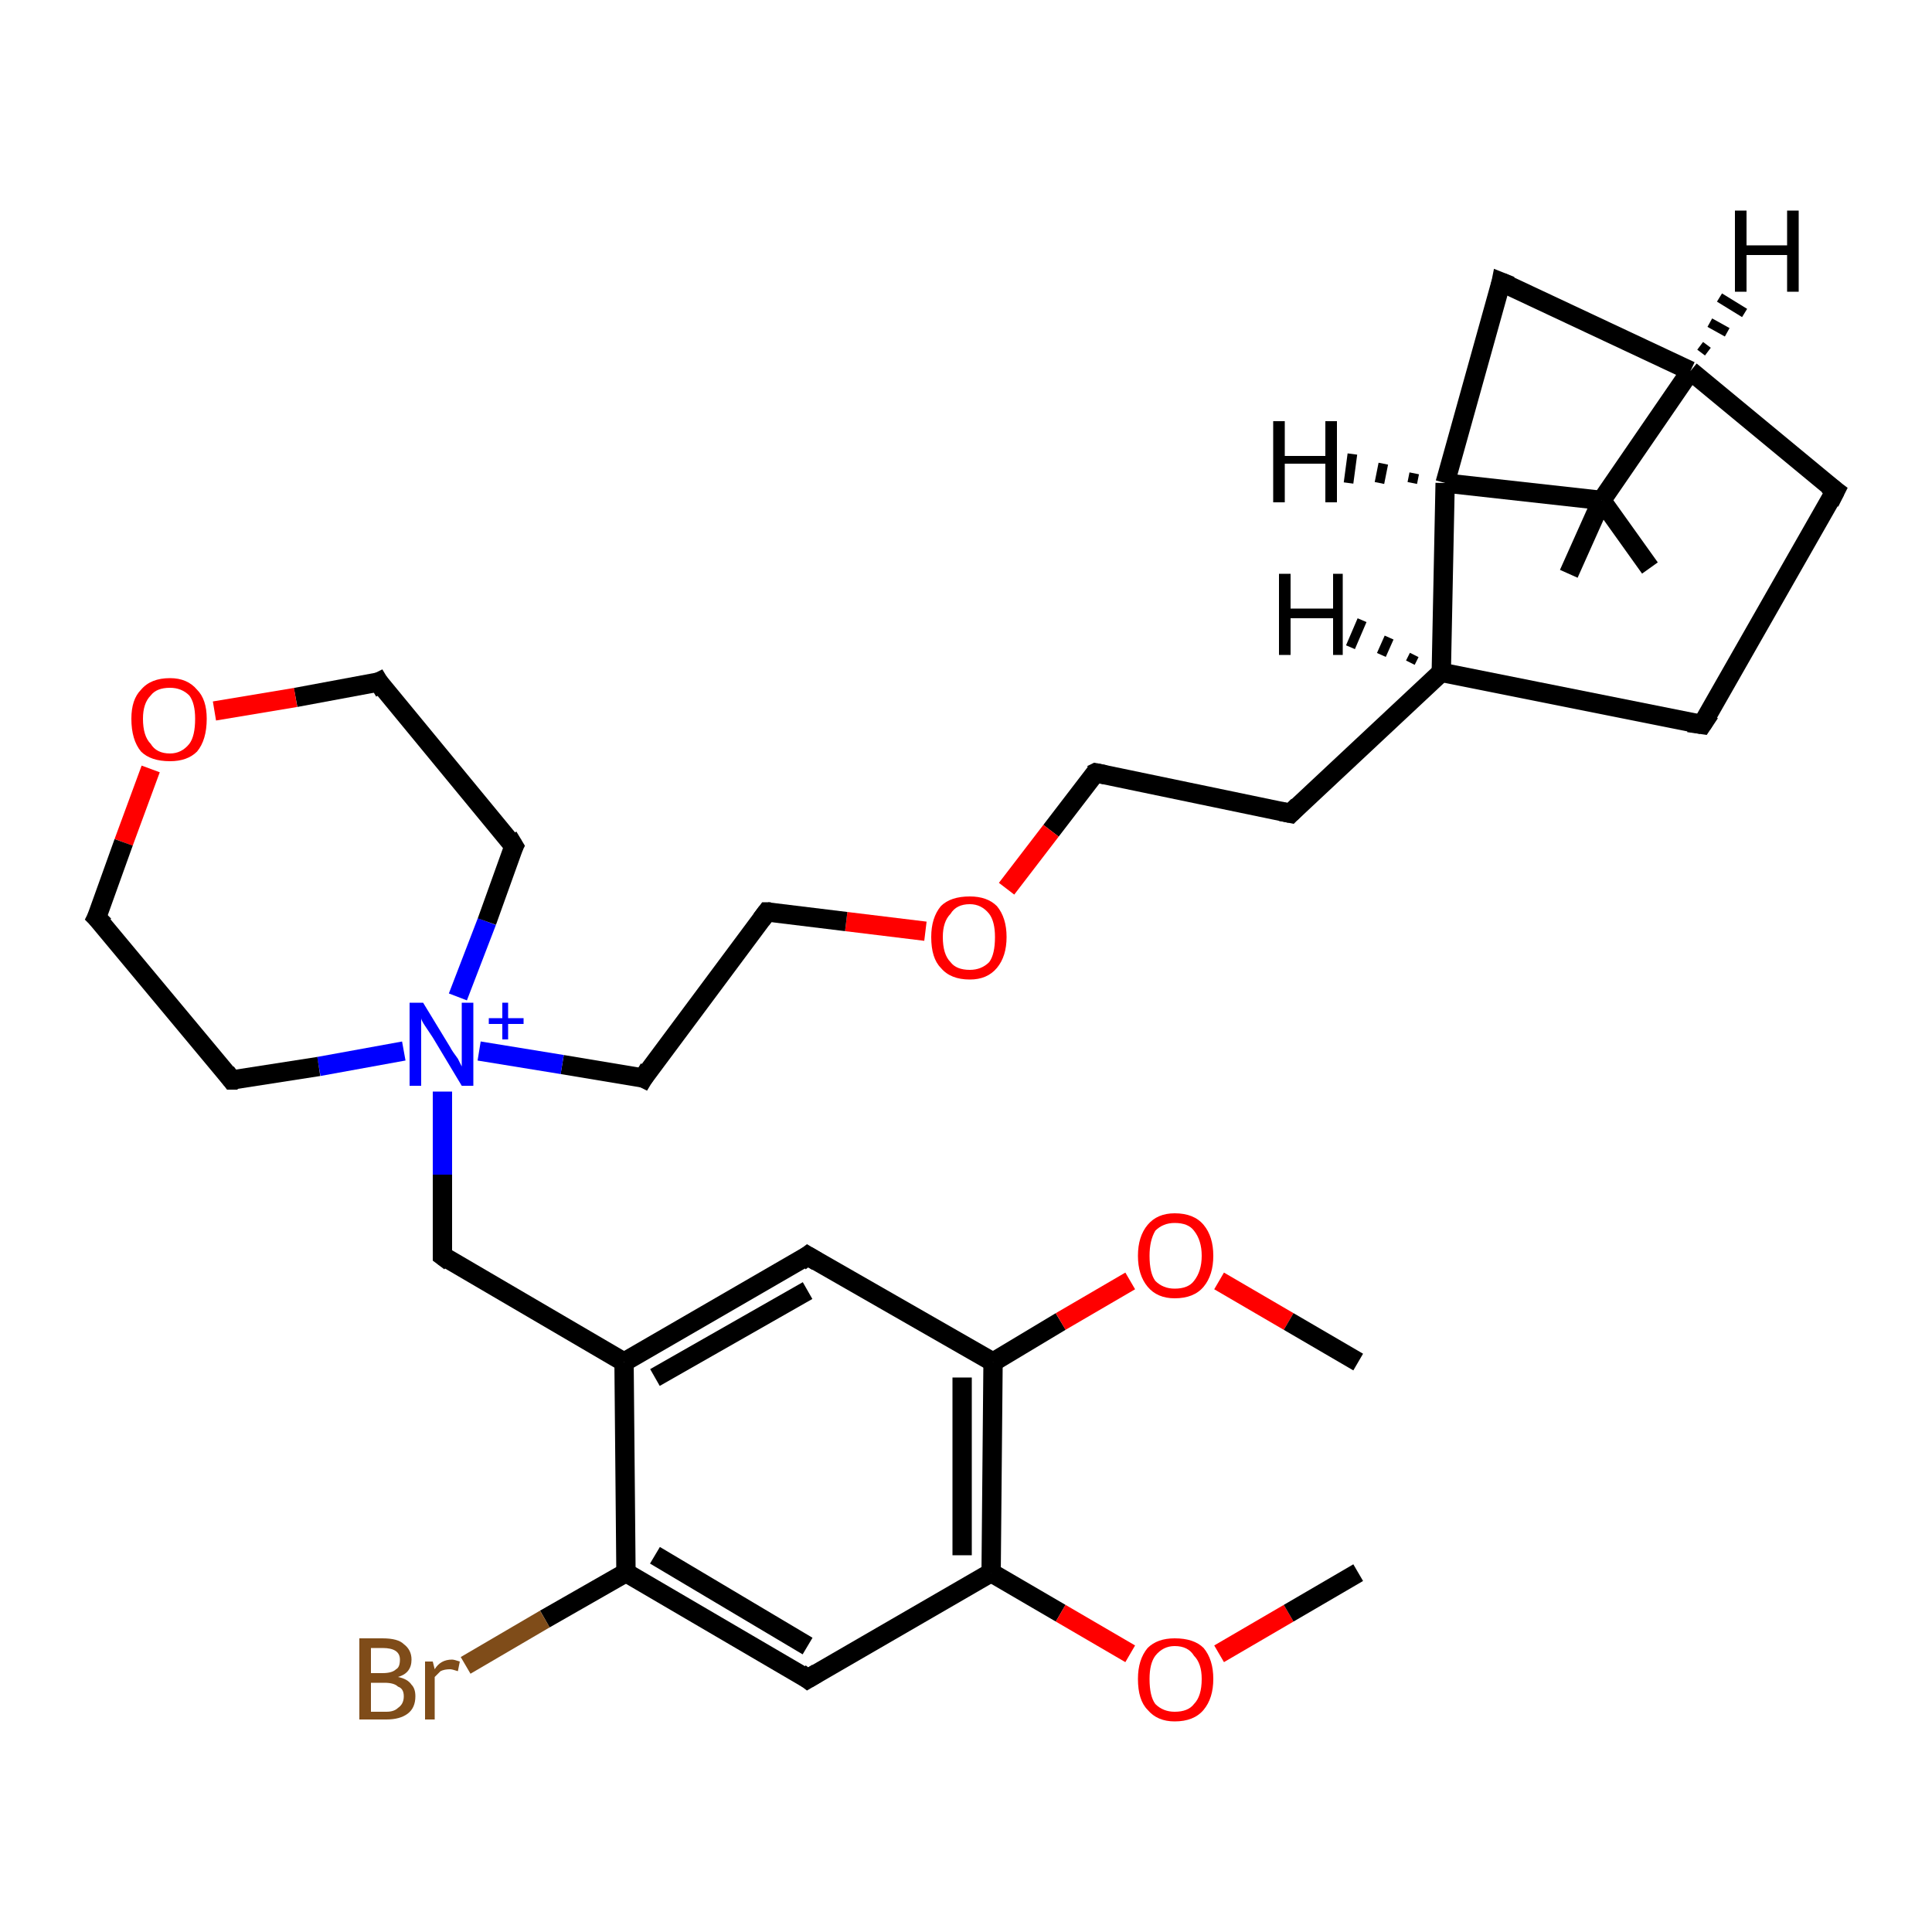 <?xml version='1.0' encoding='iso-8859-1'?>
<svg version='1.1' baseProfile='full'
              xmlns='http://www.w3.org/2000/svg'
                      xmlns:rdkit='http://www.rdkit.org/xml'
                      xmlns:xlink='http://www.w3.org/1999/xlink'
                  xml:space='preserve'
width='100px' height='100px' viewBox='0 0 100 100'>
<!-- END OF HEADER -->
<rect style='opacity:1.0;fill:#FFFFFF;stroke:none' width='100.0' height='100.0' x='0.0' y='0.0'> </rect>
<path class='bond-0 atom-0 atom-1' d='M 85.4,29.4 L 82.9,25.9' style='fill:none;fill-rule:evenodd;stroke:#000000;stroke-width:1.0px;stroke-linecap:butt;stroke-linejoin:miter;stroke-opacity:1' />
<path class='bond-1 atom-1 atom-2' d='M 82.9,25.9 L 87.5,19.2' style='fill:none;fill-rule:evenodd;stroke:#000000;stroke-width:1.0px;stroke-linecap:butt;stroke-linejoin:miter;stroke-opacity:1' />
<path class='bond-2 atom-1 atom-6' d='M 82.9,25.9 L 74.8,25.0' style='fill:none;fill-rule:evenodd;stroke:#000000;stroke-width:1.0px;stroke-linecap:butt;stroke-linejoin:miter;stroke-opacity:1' />
<path class='bond-3 atom-1 atom-31' d='M 82.9,25.9 L 81.2,29.7' style='fill:none;fill-rule:evenodd;stroke:#000000;stroke-width:1.0px;stroke-linecap:butt;stroke-linejoin:miter;stroke-opacity:1' />
<path class='bond-4 atom-2 atom-3' d='M 87.5,19.2 L 95.0,25.4' style='fill:none;fill-rule:evenodd;stroke:#000000;stroke-width:1.0px;stroke-linecap:butt;stroke-linejoin:miter;stroke-opacity:1' />
<path class='bond-5 atom-2 atom-7' d='M 87.5,19.2 L 77.7,14.6' style='fill:none;fill-rule:evenodd;stroke:#000000;stroke-width:1.0px;stroke-linecap:butt;stroke-linejoin:miter;stroke-opacity:1' />
<path class='bond-6 atom-3 atom-4' d='M 95.0,25.4 L 88.1,37.5' style='fill:none;fill-rule:evenodd;stroke:#000000;stroke-width:1.0px;stroke-linecap:butt;stroke-linejoin:miter;stroke-opacity:1' />
<path class='bond-7 atom-4 atom-5' d='M 88.1,37.5 L 74.6,34.8' style='fill:none;fill-rule:evenodd;stroke:#000000;stroke-width:1.0px;stroke-linecap:butt;stroke-linejoin:miter;stroke-opacity:1' />
<path class='bond-8 atom-5 atom-6' d='M 74.6,34.8 L 74.8,25.0' style='fill:none;fill-rule:evenodd;stroke:#000000;stroke-width:1.0px;stroke-linecap:butt;stroke-linejoin:miter;stroke-opacity:1' />
<path class='bond-9 atom-5 atom-8' d='M 74.6,34.8 L 66.8,42.1' style='fill:none;fill-rule:evenodd;stroke:#000000;stroke-width:1.0px;stroke-linecap:butt;stroke-linejoin:miter;stroke-opacity:1' />
<path class='bond-10 atom-6 atom-7' d='M 74.8,25.0 L 77.7,14.6' style='fill:none;fill-rule:evenodd;stroke:#000000;stroke-width:1.0px;stroke-linecap:butt;stroke-linejoin:miter;stroke-opacity:1' />
<path class='bond-11 atom-8 atom-9' d='M 66.8,42.1 L 56.7,40.0' style='fill:none;fill-rule:evenodd;stroke:#000000;stroke-width:1.0px;stroke-linecap:butt;stroke-linejoin:miter;stroke-opacity:1' />
<path class='bond-12 atom-9 atom-10' d='M 56.7,40.0 L 54.4,43.0' style='fill:none;fill-rule:evenodd;stroke:#000000;stroke-width:1.0px;stroke-linecap:butt;stroke-linejoin:miter;stroke-opacity:1' />
<path class='bond-12 atom-9 atom-10' d='M 54.4,43.0 L 52.1,46.0' style='fill:none;fill-rule:evenodd;stroke:#FF0000;stroke-width:1.0px;stroke-linecap:butt;stroke-linejoin:miter;stroke-opacity:1' />
<path class='bond-13 atom-10 atom-11' d='M 47.9,48.2 L 43.8,47.7' style='fill:none;fill-rule:evenodd;stroke:#FF0000;stroke-width:1.0px;stroke-linecap:butt;stroke-linejoin:miter;stroke-opacity:1' />
<path class='bond-13 atom-10 atom-11' d='M 43.8,47.7 L 39.7,47.2' style='fill:none;fill-rule:evenodd;stroke:#000000;stroke-width:1.0px;stroke-linecap:butt;stroke-linejoin:miter;stroke-opacity:1' />
<path class='bond-14 atom-11 atom-12' d='M 39.7,47.2 L 33.3,55.8' style='fill:none;fill-rule:evenodd;stroke:#000000;stroke-width:1.0px;stroke-linecap:butt;stroke-linejoin:miter;stroke-opacity:1' />
<path class='bond-15 atom-12 atom-13' d='M 33.3,55.8 L 29.1,55.1' style='fill:none;fill-rule:evenodd;stroke:#000000;stroke-width:1.0px;stroke-linecap:butt;stroke-linejoin:miter;stroke-opacity:1' />
<path class='bond-15 atom-12 atom-13' d='M 29.1,55.1 L 24.8,54.4' style='fill:none;fill-rule:evenodd;stroke:#0000FF;stroke-width:1.0px;stroke-linecap:butt;stroke-linejoin:miter;stroke-opacity:1' />
<path class='bond-16 atom-13 atom-14' d='M 23.7,51.6 L 25.2,47.7' style='fill:none;fill-rule:evenodd;stroke:#0000FF;stroke-width:1.0px;stroke-linecap:butt;stroke-linejoin:miter;stroke-opacity:1' />
<path class='bond-16 atom-13 atom-14' d='M 25.2,47.7 L 26.6,43.8' style='fill:none;fill-rule:evenodd;stroke:#000000;stroke-width:1.0px;stroke-linecap:butt;stroke-linejoin:miter;stroke-opacity:1' />
<path class='bond-17 atom-13 atom-18' d='M 20.9,54.4 L 16.5,55.2' style='fill:none;fill-rule:evenodd;stroke:#0000FF;stroke-width:1.0px;stroke-linecap:butt;stroke-linejoin:miter;stroke-opacity:1' />
<path class='bond-17 atom-13 atom-18' d='M 16.5,55.2 L 12.0,55.9' style='fill:none;fill-rule:evenodd;stroke:#000000;stroke-width:1.0px;stroke-linecap:butt;stroke-linejoin:miter;stroke-opacity:1' />
<path class='bond-18 atom-13 atom-19' d='M 22.9,56.5 L 22.9,60.8' style='fill:none;fill-rule:evenodd;stroke:#0000FF;stroke-width:1.0px;stroke-linecap:butt;stroke-linejoin:miter;stroke-opacity:1' />
<path class='bond-18 atom-13 atom-19' d='M 22.9,60.8 L 22.9,65.0' style='fill:none;fill-rule:evenodd;stroke:#000000;stroke-width:1.0px;stroke-linecap:butt;stroke-linejoin:miter;stroke-opacity:1' />
<path class='bond-19 atom-14 atom-15' d='M 26.6,43.8 L 19.6,35.3' style='fill:none;fill-rule:evenodd;stroke:#000000;stroke-width:1.0px;stroke-linecap:butt;stroke-linejoin:miter;stroke-opacity:1' />
<path class='bond-20 atom-15 atom-16' d='M 19.6,35.3 L 15.3,36.1' style='fill:none;fill-rule:evenodd;stroke:#000000;stroke-width:1.0px;stroke-linecap:butt;stroke-linejoin:miter;stroke-opacity:1' />
<path class='bond-20 atom-15 atom-16' d='M 15.3,36.1 L 11.1,36.8' style='fill:none;fill-rule:evenodd;stroke:#FF0000;stroke-width:1.0px;stroke-linecap:butt;stroke-linejoin:miter;stroke-opacity:1' />
<path class='bond-21 atom-16 atom-17' d='M 7.8,39.8 L 6.4,43.6' style='fill:none;fill-rule:evenodd;stroke:#FF0000;stroke-width:1.0px;stroke-linecap:butt;stroke-linejoin:miter;stroke-opacity:1' />
<path class='bond-21 atom-16 atom-17' d='M 6.4,43.6 L 5.0,47.5' style='fill:none;fill-rule:evenodd;stroke:#000000;stroke-width:1.0px;stroke-linecap:butt;stroke-linejoin:miter;stroke-opacity:1' />
<path class='bond-22 atom-17 atom-18' d='M 5.0,47.5 L 12.0,55.9' style='fill:none;fill-rule:evenodd;stroke:#000000;stroke-width:1.0px;stroke-linecap:butt;stroke-linejoin:miter;stroke-opacity:1' />
<path class='bond-23 atom-19 atom-20' d='M 22.9,65.0 L 32.3,70.5' style='fill:none;fill-rule:evenodd;stroke:#000000;stroke-width:1.0px;stroke-linecap:butt;stroke-linejoin:miter;stroke-opacity:1' />
<path class='bond-24 atom-20 atom-21' d='M 32.3,70.5 L 41.8,65.0' style='fill:none;fill-rule:evenodd;stroke:#000000;stroke-width:1.0px;stroke-linecap:butt;stroke-linejoin:miter;stroke-opacity:1' />
<path class='bond-24 atom-20 atom-21' d='M 33.9,71.3 L 41.8,66.8' style='fill:none;fill-rule:evenodd;stroke:#000000;stroke-width:1.0px;stroke-linecap:butt;stroke-linejoin:miter;stroke-opacity:1' />
<path class='bond-25 atom-20 atom-25' d='M 32.3,70.5 L 32.4,81.4' style='fill:none;fill-rule:evenodd;stroke:#000000;stroke-width:1.0px;stroke-linecap:butt;stroke-linejoin:miter;stroke-opacity:1' />
<path class='bond-26 atom-21 atom-22' d='M 41.8,65.0 L 51.4,70.5' style='fill:none;fill-rule:evenodd;stroke:#000000;stroke-width:1.0px;stroke-linecap:butt;stroke-linejoin:miter;stroke-opacity:1' />
<path class='bond-27 atom-22 atom-23' d='M 51.4,70.5 L 51.3,81.4' style='fill:none;fill-rule:evenodd;stroke:#000000;stroke-width:1.0px;stroke-linecap:butt;stroke-linejoin:miter;stroke-opacity:1' />
<path class='bond-27 atom-22 atom-23' d='M 49.8,71.3 L 49.8,80.5' style='fill:none;fill-rule:evenodd;stroke:#000000;stroke-width:1.0px;stroke-linecap:butt;stroke-linejoin:miter;stroke-opacity:1' />
<path class='bond-28 atom-22 atom-29' d='M 51.4,70.5 L 54.9,68.4' style='fill:none;fill-rule:evenodd;stroke:#000000;stroke-width:1.0px;stroke-linecap:butt;stroke-linejoin:miter;stroke-opacity:1' />
<path class='bond-28 atom-22 atom-29' d='M 54.9,68.4 L 58.5,66.3' style='fill:none;fill-rule:evenodd;stroke:#FF0000;stroke-width:1.0px;stroke-linecap:butt;stroke-linejoin:miter;stroke-opacity:1' />
<path class='bond-29 atom-23 atom-24' d='M 51.3,81.4 L 41.8,86.9' style='fill:none;fill-rule:evenodd;stroke:#000000;stroke-width:1.0px;stroke-linecap:butt;stroke-linejoin:miter;stroke-opacity:1' />
<path class='bond-30 atom-23 atom-27' d='M 51.3,81.4 L 54.9,83.5' style='fill:none;fill-rule:evenodd;stroke:#000000;stroke-width:1.0px;stroke-linecap:butt;stroke-linejoin:miter;stroke-opacity:1' />
<path class='bond-30 atom-23 atom-27' d='M 54.9,83.5 L 58.5,85.6' style='fill:none;fill-rule:evenodd;stroke:#FF0000;stroke-width:1.0px;stroke-linecap:butt;stroke-linejoin:miter;stroke-opacity:1' />
<path class='bond-31 atom-24 atom-25' d='M 41.8,86.9 L 32.4,81.4' style='fill:none;fill-rule:evenodd;stroke:#000000;stroke-width:1.0px;stroke-linecap:butt;stroke-linejoin:miter;stroke-opacity:1' />
<path class='bond-31 atom-24 atom-25' d='M 41.8,85.2 L 33.9,80.5' style='fill:none;fill-rule:evenodd;stroke:#000000;stroke-width:1.0px;stroke-linecap:butt;stroke-linejoin:miter;stroke-opacity:1' />
<path class='bond-32 atom-25 atom-26' d='M 32.4,81.4 L 28.2,83.8' style='fill:none;fill-rule:evenodd;stroke:#000000;stroke-width:1.0px;stroke-linecap:butt;stroke-linejoin:miter;stroke-opacity:1' />
<path class='bond-32 atom-25 atom-26' d='M 28.2,83.8 L 24.1,86.2' style='fill:none;fill-rule:evenodd;stroke:#7F4C19;stroke-width:1.0px;stroke-linecap:butt;stroke-linejoin:miter;stroke-opacity:1' />
<path class='bond-33 atom-27 atom-28' d='M 63.1,85.6 L 66.7,83.5' style='fill:none;fill-rule:evenodd;stroke:#FF0000;stroke-width:1.0px;stroke-linecap:butt;stroke-linejoin:miter;stroke-opacity:1' />
<path class='bond-33 atom-27 atom-28' d='M 66.7,83.5 L 70.3,81.4' style='fill:none;fill-rule:evenodd;stroke:#000000;stroke-width:1.0px;stroke-linecap:butt;stroke-linejoin:miter;stroke-opacity:1' />
<path class='bond-34 atom-29 atom-30' d='M 63.1,66.3 L 66.7,68.4' style='fill:none;fill-rule:evenodd;stroke:#FF0000;stroke-width:1.0px;stroke-linecap:butt;stroke-linejoin:miter;stroke-opacity:1' />
<path class='bond-34 atom-29 atom-30' d='M 66.7,68.4 L 70.3,70.5' style='fill:none;fill-rule:evenodd;stroke:#000000;stroke-width:1.0px;stroke-linecap:butt;stroke-linejoin:miter;stroke-opacity:1' />
<path class='bond-35 atom-2 atom-32' d='M 88.0,17.9 L 88.4,18.2' style='fill:none;fill-rule:evenodd;stroke:#000000;stroke-width:0.5px;stroke-linecap:butt;stroke-linejoin:miter;stroke-opacity:1' />
<path class='bond-35 atom-2 atom-32' d='M 88.5,16.7 L 89.4,17.2' style='fill:none;fill-rule:evenodd;stroke:#000000;stroke-width:0.5px;stroke-linecap:butt;stroke-linejoin:miter;stroke-opacity:1' />
<path class='bond-35 atom-2 atom-32' d='M 89.0,15.4 L 90.3,16.2' style='fill:none;fill-rule:evenodd;stroke:#000000;stroke-width:0.5px;stroke-linecap:butt;stroke-linejoin:miter;stroke-opacity:1' />
<path class='bond-36 atom-5 atom-33' d='M 73.0,34.3 L 73.2,33.9' style='fill:none;fill-rule:evenodd;stroke:#000000;stroke-width:0.5px;stroke-linecap:butt;stroke-linejoin:miter;stroke-opacity:1' />
<path class='bond-36 atom-5 atom-33' d='M 71.5,33.9 L 71.9,33.0' style='fill:none;fill-rule:evenodd;stroke:#000000;stroke-width:0.5px;stroke-linecap:butt;stroke-linejoin:miter;stroke-opacity:1' />
<path class='bond-36 atom-5 atom-33' d='M 69.9,33.5 L 70.5,32.1' style='fill:none;fill-rule:evenodd;stroke:#000000;stroke-width:0.5px;stroke-linecap:butt;stroke-linejoin:miter;stroke-opacity:1' />
<path class='bond-37 atom-6 atom-34' d='M 73.1,25.0 L 73.2,24.5' style='fill:none;fill-rule:evenodd;stroke:#000000;stroke-width:0.5px;stroke-linecap:butt;stroke-linejoin:miter;stroke-opacity:1' />
<path class='bond-37 atom-6 atom-34' d='M 71.4,25.0 L 71.6,24.0' style='fill:none;fill-rule:evenodd;stroke:#000000;stroke-width:0.5px;stroke-linecap:butt;stroke-linejoin:miter;stroke-opacity:1' />
<path class='bond-37 atom-6 atom-34' d='M 69.8,25.0 L 70.0,23.5' style='fill:none;fill-rule:evenodd;stroke:#000000;stroke-width:0.5px;stroke-linecap:butt;stroke-linejoin:miter;stroke-opacity:1' />
<path d='M 94.6,25.1 L 95.0,25.4 L 94.7,26.0' style='fill:none;stroke:#000000;stroke-width:1.0px;stroke-linecap:butt;stroke-linejoin:miter;stroke-opacity:1;' />
<path d='M 88.5,36.9 L 88.1,37.5 L 87.4,37.4' style='fill:none;stroke:#000000;stroke-width:1.0px;stroke-linecap:butt;stroke-linejoin:miter;stroke-opacity:1;' />
<path d='M 78.2,14.8 L 77.7,14.6 L 77.6,15.1' style='fill:none;stroke:#000000;stroke-width:1.0px;stroke-linecap:butt;stroke-linejoin:miter;stroke-opacity:1;' />
<path d='M 67.2,41.7 L 66.8,42.1 L 66.3,42.0' style='fill:none;stroke:#000000;stroke-width:1.0px;stroke-linecap:butt;stroke-linejoin:miter;stroke-opacity:1;' />
<path d='M 57.2,40.1 L 56.7,40.0 L 56.5,40.1' style='fill:none;stroke:#000000;stroke-width:1.0px;stroke-linecap:butt;stroke-linejoin:miter;stroke-opacity:1;' />
<path d='M 39.9,47.2 L 39.7,47.2 L 39.4,47.6' style='fill:none;stroke:#000000;stroke-width:1.0px;stroke-linecap:butt;stroke-linejoin:miter;stroke-opacity:1;' />
<path d='M 33.6,55.3 L 33.3,55.8 L 33.1,55.7' style='fill:none;stroke:#000000;stroke-width:1.0px;stroke-linecap:butt;stroke-linejoin:miter;stroke-opacity:1;' />
<path d='M 26.5,44.0 L 26.6,43.8 L 26.3,43.3' style='fill:none;stroke:#000000;stroke-width:1.0px;stroke-linecap:butt;stroke-linejoin:miter;stroke-opacity:1;' />
<path d='M 19.9,35.8 L 19.6,35.3 L 19.4,35.4' style='fill:none;stroke:#000000;stroke-width:1.0px;stroke-linecap:butt;stroke-linejoin:miter;stroke-opacity:1;' />
<path d='M 5.1,47.3 L 5.0,47.5 L 5.4,47.9' style='fill:none;stroke:#000000;stroke-width:1.0px;stroke-linecap:butt;stroke-linejoin:miter;stroke-opacity:1;' />
<path d='M 12.3,55.9 L 12.0,55.9 L 11.7,55.5' style='fill:none;stroke:#000000;stroke-width:1.0px;stroke-linecap:butt;stroke-linejoin:miter;stroke-opacity:1;' />
<path d='M 22.9,64.8 L 22.9,65.0 L 23.3,65.3' style='fill:none;stroke:#000000;stroke-width:1.0px;stroke-linecap:butt;stroke-linejoin:miter;stroke-opacity:1;' />
<path d='M 41.4,65.3 L 41.8,65.0 L 42.3,65.3' style='fill:none;stroke:#000000;stroke-width:1.0px;stroke-linecap:butt;stroke-linejoin:miter;stroke-opacity:1;' />
<path d='M 42.3,86.6 L 41.8,86.9 L 41.4,86.6' style='fill:none;stroke:#000000;stroke-width:1.0px;stroke-linecap:butt;stroke-linejoin:miter;stroke-opacity:1;' />
<path class='atom-10' d='M 48.2 48.5
Q 48.2 47.5, 48.7 46.9
Q 49.2 46.4, 50.2 46.4
Q 51.1 46.4, 51.6 46.9
Q 52.1 47.5, 52.1 48.5
Q 52.1 49.5, 51.6 50.1
Q 51.1 50.7, 50.2 50.7
Q 49.2 50.7, 48.7 50.1
Q 48.2 49.6, 48.2 48.5
M 50.2 50.2
Q 50.8 50.2, 51.2 49.8
Q 51.5 49.4, 51.5 48.5
Q 51.5 47.7, 51.2 47.3
Q 50.8 46.8, 50.2 46.8
Q 49.5 46.8, 49.2 47.3
Q 48.8 47.7, 48.8 48.5
Q 48.8 49.4, 49.2 49.8
Q 49.5 50.2, 50.2 50.2
' fill='#FF0000'/>
<path class='atom-13' d='M 21.9 51.9
L 23.3 54.2
Q 23.4 54.4, 23.7 54.8
Q 23.9 55.2, 23.9 55.2
L 23.9 51.9
L 24.5 51.9
L 24.5 56.2
L 23.9 56.2
L 22.4 53.7
Q 22.2 53.4, 22.0 53.1
Q 21.8 52.8, 21.8 52.7
L 21.8 56.2
L 21.2 56.2
L 21.2 51.9
L 21.9 51.9
' fill='#0000FF'/>
<path class='atom-13' d='M 25.3 52.7
L 26.0 52.7
L 26.0 51.9
L 26.3 51.9
L 26.3 52.7
L 27.1 52.7
L 27.1 53.0
L 26.3 53.0
L 26.3 53.8
L 26.0 53.8
L 26.0 53.0
L 25.3 53.0
L 25.3 52.7
' fill='#0000FF'/>
<path class='atom-16' d='M 6.8 37.2
Q 6.8 36.2, 7.3 35.7
Q 7.8 35.1, 8.8 35.1
Q 9.7 35.1, 10.2 35.7
Q 10.7 36.2, 10.7 37.2
Q 10.7 38.3, 10.2 38.9
Q 9.7 39.4, 8.8 39.4
Q 7.8 39.4, 7.3 38.9
Q 6.8 38.3, 6.8 37.2
M 8.8 39.0
Q 9.4 39.0, 9.8 38.5
Q 10.1 38.1, 10.1 37.2
Q 10.1 36.4, 9.8 36.0
Q 9.4 35.6, 8.8 35.6
Q 8.1 35.6, 7.8 36.0
Q 7.4 36.4, 7.4 37.2
Q 7.4 38.1, 7.8 38.5
Q 8.1 39.0, 8.8 39.0
' fill='#FF0000'/>
<path class='atom-26' d='M 20.6 86.8
Q 21.1 86.9, 21.3 87.2
Q 21.5 87.4, 21.5 87.8
Q 21.5 88.4, 21.1 88.7
Q 20.7 89.0, 20.0 89.0
L 18.6 89.0
L 18.6 84.8
L 19.8 84.8
Q 20.6 84.8, 20.9 85.1
Q 21.3 85.4, 21.3 85.9
Q 21.3 86.6, 20.6 86.8
M 19.2 85.3
L 19.2 86.6
L 19.8 86.6
Q 20.3 86.6, 20.5 86.4
Q 20.7 86.3, 20.7 85.9
Q 20.7 85.3, 19.8 85.3
L 19.2 85.3
M 20.0 88.6
Q 20.4 88.6, 20.6 88.4
Q 20.9 88.2, 20.9 87.8
Q 20.9 87.4, 20.6 87.3
Q 20.4 87.1, 19.9 87.1
L 19.2 87.1
L 19.2 88.6
L 20.0 88.6
' fill='#7F4C19'/>
<path class='atom-26' d='M 22.4 86.0
L 22.5 86.4
Q 22.8 85.9, 23.4 85.9
Q 23.5 85.9, 23.8 86.0
L 23.7 86.5
Q 23.4 86.4, 23.3 86.4
Q 23.0 86.4, 22.8 86.5
Q 22.7 86.6, 22.5 86.8
L 22.5 89.0
L 22.0 89.0
L 22.0 86.0
L 22.4 86.0
' fill='#7F4C19'/>
<path class='atom-27' d='M 58.9 86.9
Q 58.9 85.9, 59.4 85.3
Q 59.9 84.8, 60.8 84.8
Q 61.8 84.8, 62.3 85.3
Q 62.8 85.9, 62.8 86.9
Q 62.8 87.9, 62.3 88.5
Q 61.8 89.1, 60.8 89.1
Q 59.9 89.1, 59.4 88.5
Q 58.9 88.0, 58.9 86.9
M 60.8 88.6
Q 61.5 88.6, 61.8 88.2
Q 62.2 87.8, 62.2 86.9
Q 62.2 86.1, 61.8 85.7
Q 61.5 85.2, 60.8 85.2
Q 60.2 85.2, 59.8 85.7
Q 59.5 86.1, 59.5 86.9
Q 59.5 87.8, 59.8 88.2
Q 60.2 88.6, 60.8 88.6
' fill='#FF0000'/>
<path class='atom-29' d='M 58.9 65.0
Q 58.9 64.0, 59.4 63.4
Q 59.9 62.8, 60.8 62.8
Q 61.8 62.8, 62.3 63.4
Q 62.8 64.0, 62.8 65.0
Q 62.8 66.0, 62.3 66.6
Q 61.8 67.2, 60.8 67.2
Q 59.9 67.2, 59.4 66.6
Q 58.9 66.0, 58.9 65.0
M 60.8 66.7
Q 61.5 66.7, 61.8 66.3
Q 62.2 65.8, 62.2 65.0
Q 62.2 64.2, 61.8 63.7
Q 61.5 63.3, 60.8 63.3
Q 60.2 63.3, 59.8 63.7
Q 59.5 64.2, 59.5 65.0
Q 59.5 65.9, 59.8 66.3
Q 60.2 66.7, 60.8 66.7
' fill='#FF0000'/>
<path class='atom-32' d='M 89.8 10.9
L 90.4 10.9
L 90.4 12.7
L 92.5 12.7
L 92.5 10.9
L 93.1 10.9
L 93.1 15.1
L 92.5 15.1
L 92.5 13.2
L 90.4 13.2
L 90.4 15.1
L 89.8 15.1
L 89.8 10.9
' fill='#000000'/>
<path class='atom-33' d='M 66.2 29.7
L 66.8 29.7
L 66.8 31.5
L 69.0 31.5
L 69.0 29.7
L 69.5 29.7
L 69.5 33.9
L 69.0 33.9
L 69.0 32.0
L 66.8 32.0
L 66.8 33.9
L 66.2 33.9
L 66.2 29.7
' fill='#000000'/>
<path class='atom-34' d='M 65.9 21.8
L 66.5 21.8
L 66.5 23.6
L 68.6 23.6
L 68.6 21.8
L 69.2 21.8
L 69.2 26.0
L 68.6 26.0
L 68.6 24.0
L 66.5 24.0
L 66.5 26.0
L 65.9 26.0
L 65.9 21.8
' fill='#000000'/>
</svg>
